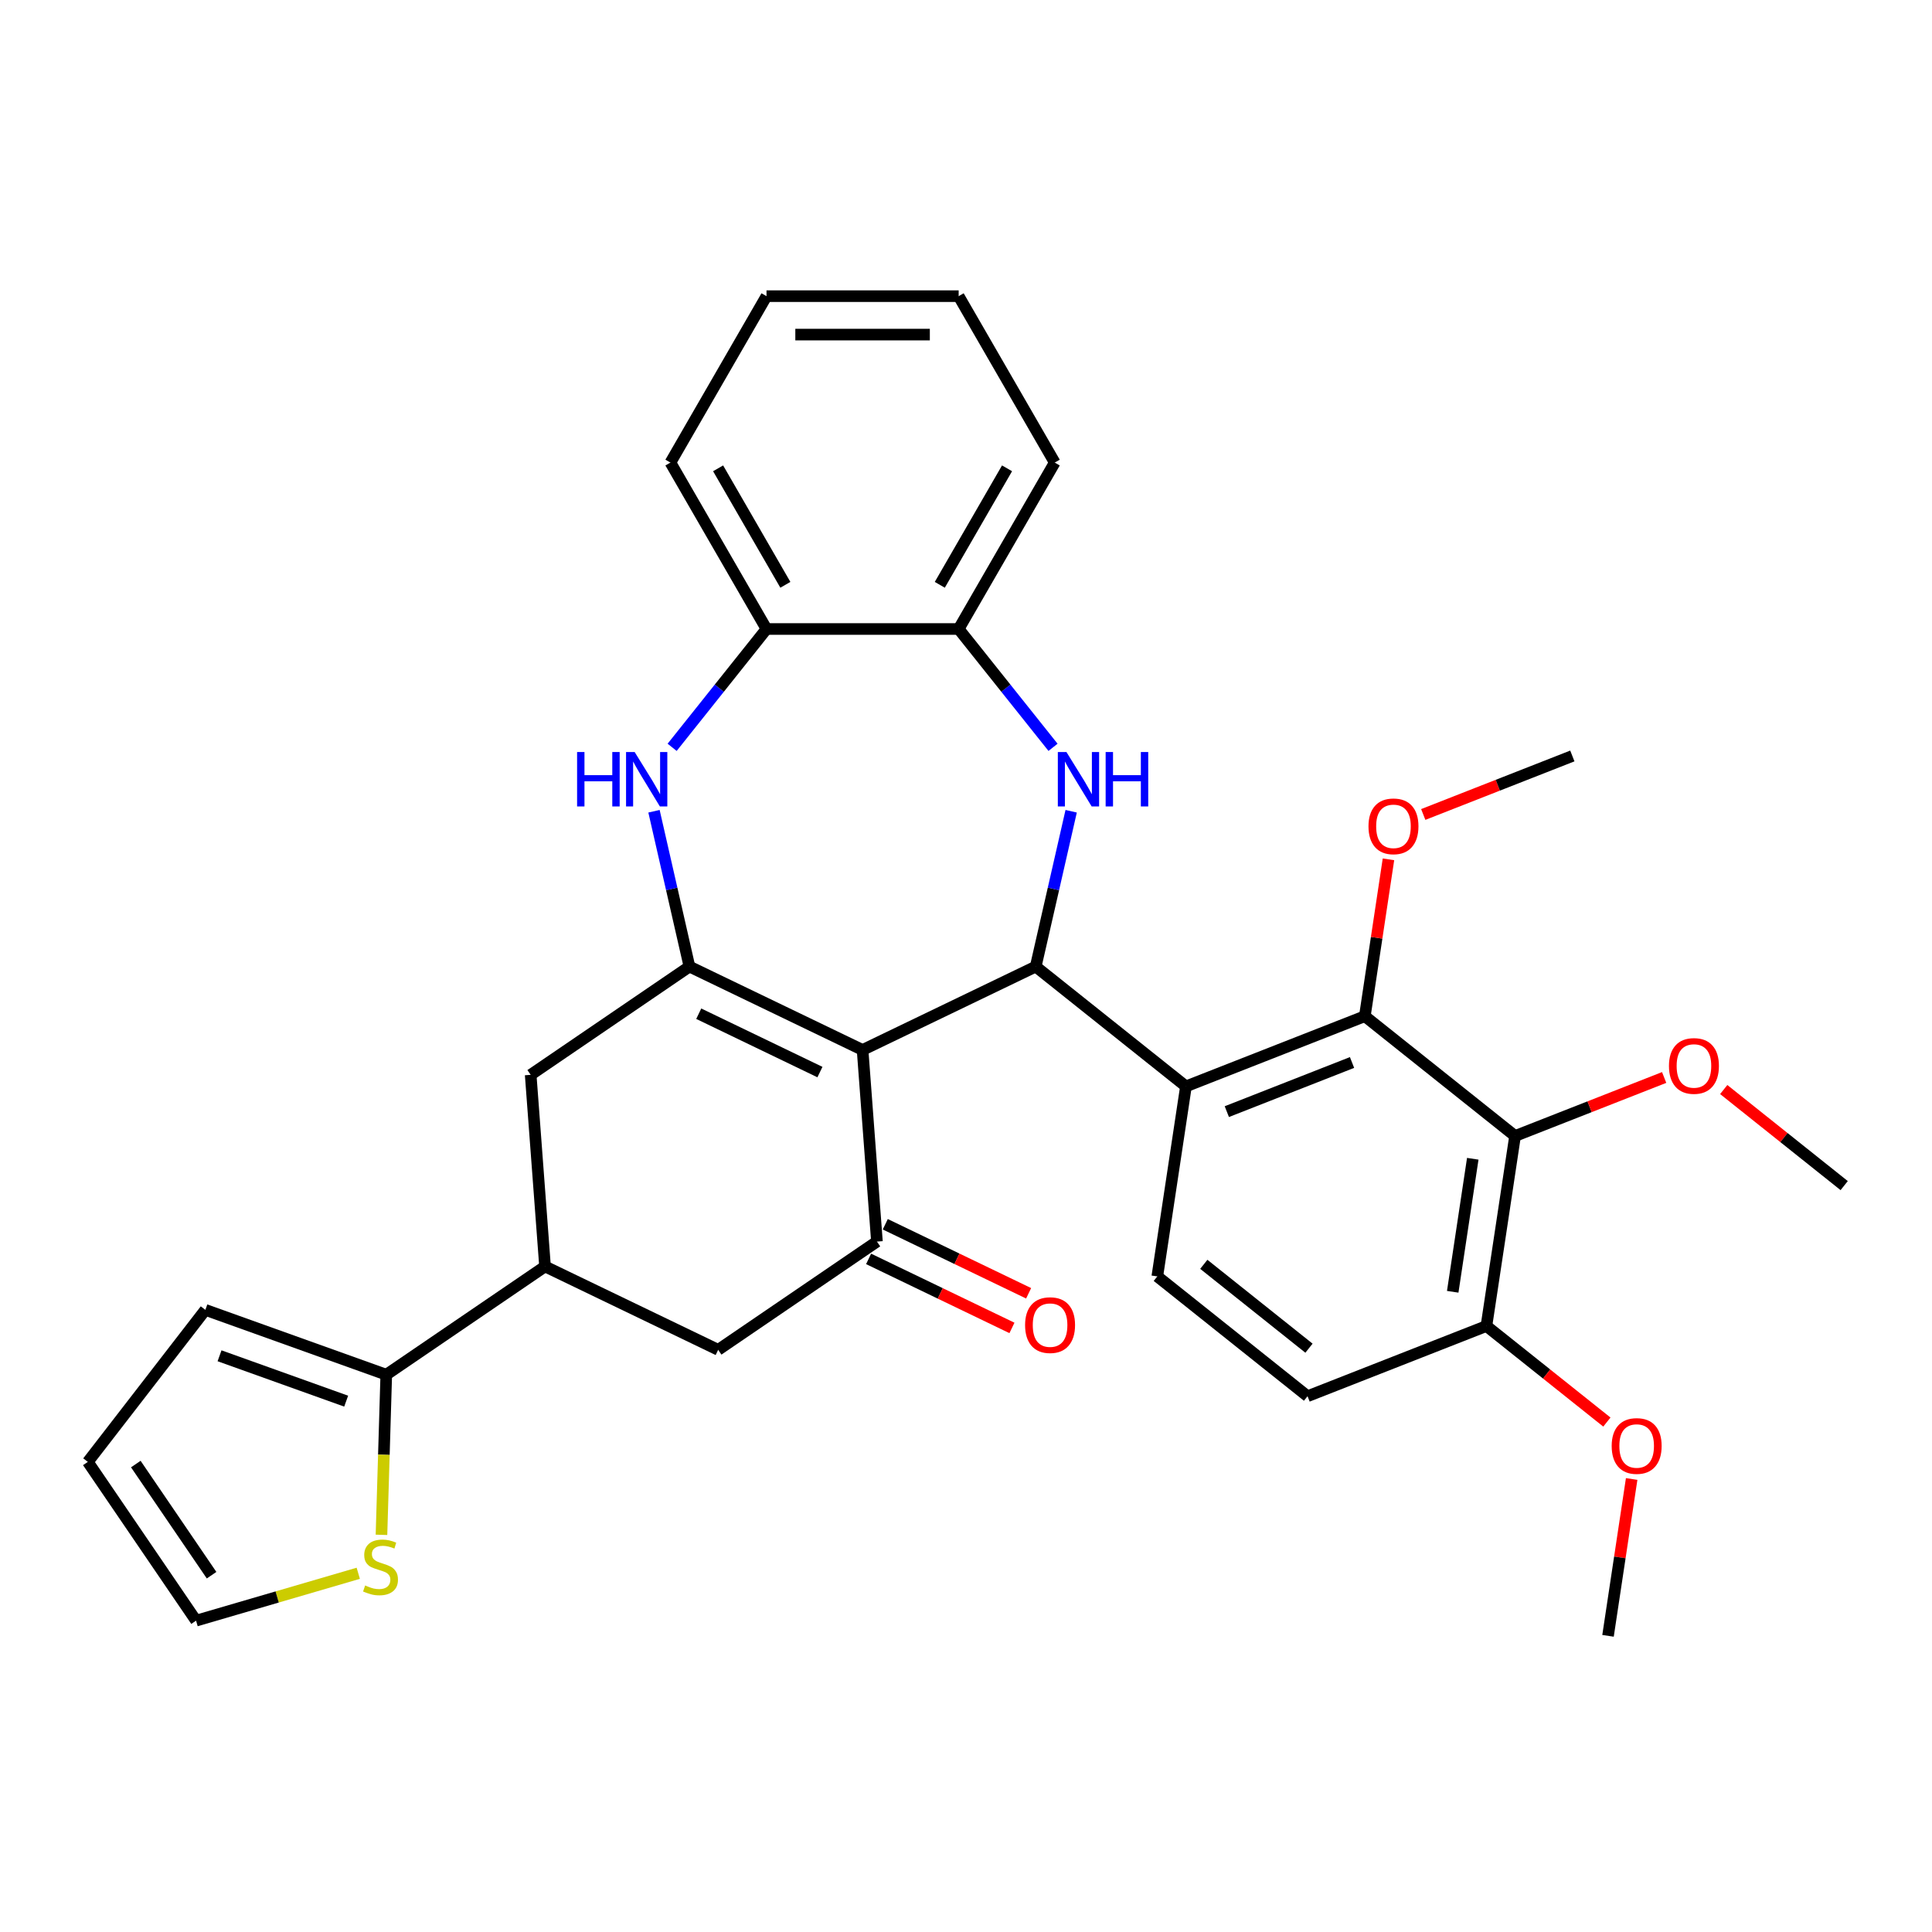 <?xml version='1.0' encoding='iso-8859-1'?>
<svg version='1.1' baseProfile='full'
              xmlns='http://www.w3.org/2000/svg'
                      xmlns:rdkit='http://www.rdkit.org/xml'
                      xmlns:xlink='http://www.w3.org/1999/xlink'
                  xml:space='preserve'
width='1000px' height='1000px' viewBox='0 0 1000 1000'>
<!-- END OF HEADER -->
<rect style='opacity:1.0;fill:#FFFFFF;stroke:none' width='1000' height='1000' x='0' y='0'> </rect>
<path class='bond-0' d='M 446.47,543.455 L 536.083,500.299' style='fill:none;fill-rule:evenodd;stroke:#000000;stroke-width:6px;stroke-linecap:butt;stroke-linejoin:miter;stroke-opacity:1' />
<path class='bond-1' d='M 446.47,543.455 L 356.857,500.299' style='fill:none;fill-rule:evenodd;stroke:#000000;stroke-width:6px;stroke-linecap:butt;stroke-linejoin:miter;stroke-opacity:1' />
<path class='bond-1' d='M 424.397,554.904 L 361.668,524.695' style='fill:none;fill-rule:evenodd;stroke:#000000;stroke-width:6px;stroke-linecap:butt;stroke-linejoin:miter;stroke-opacity:1' />
<path class='bond-4' d='M 446.47,543.455 L 453.903,642.639' style='fill:none;fill-rule:evenodd;stroke:#000000;stroke-width:6px;stroke-linecap:butt;stroke-linejoin:miter;stroke-opacity:1' />
<path class='bond-2' d='M 536.083,500.299 L 545.258,460.1' style='fill:none;fill-rule:evenodd;stroke:#000000;stroke-width:6px;stroke-linecap:butt;stroke-linejoin:miter;stroke-opacity:1' />
<path class='bond-2' d='M 545.258,460.1 L 554.433,419.901' style='fill:none;fill-rule:evenodd;stroke:#0000FF;stroke-width:6px;stroke-linecap:butt;stroke-linejoin:miter;stroke-opacity:1' />
<path class='bond-3' d='M 536.083,500.299 L 613.846,562.313' style='fill:none;fill-rule:evenodd;stroke:#000000;stroke-width:6px;stroke-linecap:butt;stroke-linejoin:miter;stroke-opacity:1' />
<path class='bond-5' d='M 356.857,500.299 L 347.682,460.1' style='fill:none;fill-rule:evenodd;stroke:#000000;stroke-width:6px;stroke-linecap:butt;stroke-linejoin:miter;stroke-opacity:1' />
<path class='bond-5' d='M 347.682,460.1 L 338.507,419.901' style='fill:none;fill-rule:evenodd;stroke:#0000FF;stroke-width:6px;stroke-linecap:butt;stroke-linejoin:miter;stroke-opacity:1' />
<path class='bond-11' d='M 356.857,500.299 L 274.678,556.329' style='fill:none;fill-rule:evenodd;stroke:#000000;stroke-width:6px;stroke-linecap:butt;stroke-linejoin:miter;stroke-opacity:1' />
<path class='bond-10' d='M 545.046,386.817 L 520.624,356.193' style='fill:none;fill-rule:evenodd;stroke:#0000FF;stroke-width:6px;stroke-linecap:butt;stroke-linejoin:miter;stroke-opacity:1' />
<path class='bond-10' d='M 520.624,356.193 L 496.201,325.568' style='fill:none;fill-rule:evenodd;stroke:#000000;stroke-width:6px;stroke-linecap:butt;stroke-linejoin:miter;stroke-opacity:1' />
<path class='bond-6' d='M 613.846,562.313 L 706.433,525.976' style='fill:none;fill-rule:evenodd;stroke:#000000;stroke-width:6px;stroke-linecap:butt;stroke-linejoin:miter;stroke-opacity:1' />
<path class='bond-6' d='M 635.001,575.38 L 699.812,549.944' style='fill:none;fill-rule:evenodd;stroke:#000000;stroke-width:6px;stroke-linecap:butt;stroke-linejoin:miter;stroke-opacity:1' />
<path class='bond-14' d='M 613.846,562.313 L 599.021,660.665' style='fill:none;fill-rule:evenodd;stroke:#000000;stroke-width:6px;stroke-linecap:butt;stroke-linejoin:miter;stroke-opacity:1' />
<path class='bond-13' d='M 453.903,642.639 L 371.723,698.668' style='fill:none;fill-rule:evenodd;stroke:#000000;stroke-width:6px;stroke-linecap:butt;stroke-linejoin:miter;stroke-opacity:1' />
<path class='bond-17' d='M 449.587,651.6 L 486.685,669.466' style='fill:none;fill-rule:evenodd;stroke:#000000;stroke-width:6px;stroke-linecap:butt;stroke-linejoin:miter;stroke-opacity:1' />
<path class='bond-17' d='M 486.685,669.466 L 523.783,687.331' style='fill:none;fill-rule:evenodd;stroke:#FF0000;stroke-width:6px;stroke-linecap:butt;stroke-linejoin:miter;stroke-opacity:1' />
<path class='bond-17' d='M 458.218,633.678 L 495.316,651.543' style='fill:none;fill-rule:evenodd;stroke:#000000;stroke-width:6px;stroke-linecap:butt;stroke-linejoin:miter;stroke-opacity:1' />
<path class='bond-17' d='M 495.316,651.543 L 532.414,669.409' style='fill:none;fill-rule:evenodd;stroke:#FF0000;stroke-width:6px;stroke-linecap:butt;stroke-linejoin:miter;stroke-opacity:1' />
<path class='bond-12' d='M 347.894,386.817 L 372.316,356.193' style='fill:none;fill-rule:evenodd;stroke:#0000FF;stroke-width:6px;stroke-linecap:butt;stroke-linejoin:miter;stroke-opacity:1' />
<path class='bond-12' d='M 372.316,356.193 L 396.739,325.568' style='fill:none;fill-rule:evenodd;stroke:#000000;stroke-width:6px;stroke-linecap:butt;stroke-linejoin:miter;stroke-opacity:1' />
<path class='bond-7' d='M 706.433,525.976 L 784.196,587.989' style='fill:none;fill-rule:evenodd;stroke:#000000;stroke-width:6px;stroke-linecap:butt;stroke-linejoin:miter;stroke-opacity:1' />
<path class='bond-22' d='M 706.433,525.976 L 712.551,485.383' style='fill:none;fill-rule:evenodd;stroke:#000000;stroke-width:6px;stroke-linecap:butt;stroke-linejoin:miter;stroke-opacity:1' />
<path class='bond-22' d='M 712.551,485.383 L 718.669,444.791' style='fill:none;fill-rule:evenodd;stroke:#FF0000;stroke-width:6px;stroke-linecap:butt;stroke-linejoin:miter;stroke-opacity:1' />
<path class='bond-23' d='M 784.196,587.989 L 822.781,572.846' style='fill:none;fill-rule:evenodd;stroke:#000000;stroke-width:6px;stroke-linecap:butt;stroke-linejoin:miter;stroke-opacity:1' />
<path class='bond-23' d='M 822.781,572.846 L 861.366,557.702' style='fill:none;fill-rule:evenodd;stroke:#FF0000;stroke-width:6px;stroke-linecap:butt;stroke-linejoin:miter;stroke-opacity:1' />
<path class='bond-35' d='M 784.196,587.989 L 769.371,686.341' style='fill:none;fill-rule:evenodd;stroke:#000000;stroke-width:6px;stroke-linecap:butt;stroke-linejoin:miter;stroke-opacity:1' />
<path class='bond-35' d='M 762.302,599.777 L 751.925,668.623' style='fill:none;fill-rule:evenodd;stroke:#000000;stroke-width:6px;stroke-linecap:butt;stroke-linejoin:miter;stroke-opacity:1' />
<path class='bond-8' d='M 282.111,655.513 L 371.723,698.668' style='fill:none;fill-rule:evenodd;stroke:#000000;stroke-width:6px;stroke-linecap:butt;stroke-linejoin:miter;stroke-opacity:1' />
<path class='bond-9' d='M 282.111,655.513 L 199.931,711.542' style='fill:none;fill-rule:evenodd;stroke:#000000;stroke-width:6px;stroke-linecap:butt;stroke-linejoin:miter;stroke-opacity:1' />
<path class='bond-32' d='M 282.111,655.513 L 274.678,556.329' style='fill:none;fill-rule:evenodd;stroke:#000000;stroke-width:6px;stroke-linecap:butt;stroke-linejoin:miter;stroke-opacity:1' />
<path class='bond-15' d='M 199.931,711.542 L 198.69,752.986' style='fill:none;fill-rule:evenodd;stroke:#000000;stroke-width:6px;stroke-linecap:butt;stroke-linejoin:miter;stroke-opacity:1' />
<path class='bond-15' d='M 198.69,752.986 L 197.45,794.429' style='fill:none;fill-rule:evenodd;stroke:#CCCC00;stroke-width:6px;stroke-linecap:butt;stroke-linejoin:miter;stroke-opacity:1' />
<path class='bond-18' d='M 199.931,711.542 L 106.298,677.991' style='fill:none;fill-rule:evenodd;stroke:#000000;stroke-width:6px;stroke-linecap:butt;stroke-linejoin:miter;stroke-opacity:1' />
<path class='bond-18' d='M 179.176,725.236 L 113.633,701.75' style='fill:none;fill-rule:evenodd;stroke:#000000;stroke-width:6px;stroke-linecap:butt;stroke-linejoin:miter;stroke-opacity:1' />
<path class='bond-25' d='M 496.201,325.568 L 545.933,239.431' style='fill:none;fill-rule:evenodd;stroke:#000000;stroke-width:6px;stroke-linecap:butt;stroke-linejoin:miter;stroke-opacity:1' />
<path class='bond-25' d='M 486.434,302.701 L 521.245,242.405' style='fill:none;fill-rule:evenodd;stroke:#000000;stroke-width:6px;stroke-linecap:butt;stroke-linejoin:miter;stroke-opacity:1' />
<path class='bond-33' d='M 496.201,325.568 L 396.739,325.568' style='fill:none;fill-rule:evenodd;stroke:#000000;stroke-width:6px;stroke-linecap:butt;stroke-linejoin:miter;stroke-opacity:1' />
<path class='bond-26' d='M 396.739,325.568 L 347.008,239.431' style='fill:none;fill-rule:evenodd;stroke:#000000;stroke-width:6px;stroke-linecap:butt;stroke-linejoin:miter;stroke-opacity:1' />
<path class='bond-26' d='M 406.507,302.701 L 371.695,242.405' style='fill:none;fill-rule:evenodd;stroke:#000000;stroke-width:6px;stroke-linecap:butt;stroke-linejoin:miter;stroke-opacity:1' />
<path class='bond-20' d='M 599.021,660.665 L 676.784,722.679' style='fill:none;fill-rule:evenodd;stroke:#000000;stroke-width:6px;stroke-linecap:butt;stroke-linejoin:miter;stroke-opacity:1' />
<path class='bond-20' d='M 623.089,654.414 L 677.523,697.824' style='fill:none;fill-rule:evenodd;stroke:#000000;stroke-width:6px;stroke-linecap:butt;stroke-linejoin:miter;stroke-opacity:1' />
<path class='bond-19' d='M 185.438,814.325 L 143.461,826.589' style='fill:none;fill-rule:evenodd;stroke:#CCCC00;stroke-width:6px;stroke-linecap:butt;stroke-linejoin:miter;stroke-opacity:1' />
<path class='bond-19' d='M 143.461,826.589 L 101.484,838.852' style='fill:none;fill-rule:evenodd;stroke:#000000;stroke-width:6px;stroke-linecap:butt;stroke-linejoin:miter;stroke-opacity:1' />
<path class='bond-16' d='M 769.371,686.341 L 676.784,722.679' style='fill:none;fill-rule:evenodd;stroke:#000000;stroke-width:6px;stroke-linecap:butt;stroke-linejoin:miter;stroke-opacity:1' />
<path class='bond-24' d='M 769.371,686.341 L 800.545,711.201' style='fill:none;fill-rule:evenodd;stroke:#000000;stroke-width:6px;stroke-linecap:butt;stroke-linejoin:miter;stroke-opacity:1' />
<path class='bond-24' d='M 800.545,711.201 L 831.718,736.06' style='fill:none;fill-rule:evenodd;stroke:#FF0000;stroke-width:6px;stroke-linecap:butt;stroke-linejoin:miter;stroke-opacity:1' />
<path class='bond-21' d='M 106.298,677.991 L 45.455,756.672' style='fill:none;fill-rule:evenodd;stroke:#000000;stroke-width:6px;stroke-linecap:butt;stroke-linejoin:miter;stroke-opacity:1' />
<path class='bond-36' d='M 101.484,838.852 L 45.455,756.672' style='fill:none;fill-rule:evenodd;stroke:#000000;stroke-width:6px;stroke-linecap:butt;stroke-linejoin:miter;stroke-opacity:1' />
<path class='bond-36' d='M 109.515,815.319 L 70.295,757.794' style='fill:none;fill-rule:evenodd;stroke:#000000;stroke-width:6px;stroke-linecap:butt;stroke-linejoin:miter;stroke-opacity:1' />
<path class='bond-28' d='M 736.673,421.573 L 775.259,406.43' style='fill:none;fill-rule:evenodd;stroke:#FF0000;stroke-width:6px;stroke-linecap:butt;stroke-linejoin:miter;stroke-opacity:1' />
<path class='bond-28' d='M 775.259,406.43 L 813.844,391.286' style='fill:none;fill-rule:evenodd;stroke:#000000;stroke-width:6px;stroke-linecap:butt;stroke-linejoin:miter;stroke-opacity:1' />
<path class='bond-27' d='M 892.199,563.946 L 923.372,588.806' style='fill:none;fill-rule:evenodd;stroke:#FF0000;stroke-width:6px;stroke-linecap:butt;stroke-linejoin:miter;stroke-opacity:1' />
<path class='bond-27' d='M 923.372,588.806 L 954.545,613.665' style='fill:none;fill-rule:evenodd;stroke:#000000;stroke-width:6px;stroke-linecap:butt;stroke-linejoin:miter;stroke-opacity:1' />
<path class='bond-29' d='M 844.547,765.522 L 838.428,806.114' style='fill:none;fill-rule:evenodd;stroke:#FF0000;stroke-width:6px;stroke-linecap:butt;stroke-linejoin:miter;stroke-opacity:1' />
<path class='bond-29' d='M 838.428,806.114 L 832.31,846.706' style='fill:none;fill-rule:evenodd;stroke:#000000;stroke-width:6px;stroke-linecap:butt;stroke-linejoin:miter;stroke-opacity:1' />
<path class='bond-30' d='M 545.933,239.431 L 496.201,153.294' style='fill:none;fill-rule:evenodd;stroke:#000000;stroke-width:6px;stroke-linecap:butt;stroke-linejoin:miter;stroke-opacity:1' />
<path class='bond-31' d='M 347.008,239.431 L 396.739,153.294' style='fill:none;fill-rule:evenodd;stroke:#000000;stroke-width:6px;stroke-linecap:butt;stroke-linejoin:miter;stroke-opacity:1' />
<path class='bond-34' d='M 496.201,153.294 L 396.739,153.294' style='fill:none;fill-rule:evenodd;stroke:#000000;stroke-width:6px;stroke-linecap:butt;stroke-linejoin:miter;stroke-opacity:1' />
<path class='bond-34' d='M 481.282,173.186 L 411.658,173.186' style='fill:none;fill-rule:evenodd;stroke:#000000;stroke-width:6px;stroke-linecap:butt;stroke-linejoin:miter;stroke-opacity:1' />
<path  class='atom-3' d='M 551.989 389.247
L 561.219 404.166
Q 562.134 405.638, 563.606 408.304
Q 565.078 410.969, 565.158 411.128
L 565.158 389.247
L 568.897 389.247
L 568.897 417.415
L 565.038 417.415
L 555.132 401.103
Q 553.978 399.193, 552.745 397.005
Q 551.551 394.817, 551.193 394.14
L 551.193 417.415
L 547.533 417.415
L 547.533 389.247
L 551.989 389.247
' fill='#0000FF'/>
<path  class='atom-3' d='M 572.279 389.247
L 576.099 389.247
L 576.099 401.222
L 590.501 401.222
L 590.501 389.247
L 594.32 389.247
L 594.32 417.415
L 590.501 417.415
L 590.501 404.405
L 576.099 404.405
L 576.099 417.415
L 572.279 417.415
L 572.279 389.247
' fill='#0000FF'/>
<path  class='atom-6' d='M 298.7 389.247
L 302.519 389.247
L 302.519 401.222
L 316.921 401.222
L 316.921 389.247
L 320.741 389.247
L 320.741 417.415
L 316.921 417.415
L 316.921 404.405
L 302.519 404.405
L 302.519 417.415
L 298.7 417.415
L 298.7 389.247
' fill='#0000FF'/>
<path  class='atom-6' d='M 328.499 389.247
L 337.729 404.166
Q 338.644 405.638, 340.116 408.304
Q 341.588 410.969, 341.667 411.128
L 341.667 389.247
L 345.407 389.247
L 345.407 417.415
L 341.548 417.415
L 331.642 401.103
Q 330.488 399.193, 329.255 397.005
Q 328.061 394.817, 327.703 394.14
L 327.703 417.415
L 324.043 417.415
L 324.043 389.247
L 328.499 389.247
' fill='#0000FF'/>
<path  class='atom-16' d='M 188.998 820.628
Q 189.317 820.747, 190.63 821.304
Q 191.942 821.861, 193.375 822.219
Q 194.847 822.538, 196.279 822.538
Q 198.945 822.538, 200.496 821.264
Q 202.048 819.952, 202.048 817.684
Q 202.048 816.132, 201.252 815.177
Q 200.496 814.223, 199.303 813.705
Q 198.109 813.188, 196.12 812.591
Q 193.613 811.835, 192.102 811.119
Q 190.63 810.403, 189.555 808.891
Q 188.521 807.38, 188.521 804.833
Q 188.521 801.292, 190.908 799.104
Q 193.335 796.916, 198.109 796.916
Q 201.371 796.916, 205.071 798.468
L 204.156 801.531
Q 200.775 800.139, 198.228 800.139
Q 195.483 800.139, 193.971 801.292
Q 192.46 802.406, 192.499 804.356
Q 192.499 805.868, 193.255 806.783
Q 194.051 807.698, 195.165 808.215
Q 196.319 808.732, 198.228 809.329
Q 200.775 810.125, 202.287 810.92
Q 203.798 811.716, 204.873 813.347
Q 205.987 814.939, 205.987 817.684
Q 205.987 821.583, 203.361 823.691
Q 200.775 825.76, 196.438 825.76
Q 193.932 825.76, 192.022 825.203
Q 190.152 824.686, 187.924 823.771
L 188.998 820.628
' fill='#CCCC00'/>
<path  class='atom-18' d='M 530.585 685.874
Q 530.585 679.11, 533.927 675.331
Q 537.269 671.551, 543.516 671.551
Q 549.762 671.551, 553.104 675.331
Q 556.446 679.11, 556.446 685.874
Q 556.446 692.717, 553.064 696.616
Q 549.682 700.475, 543.516 700.475
Q 537.309 700.475, 533.927 696.616
Q 530.585 692.756, 530.585 685.874
M 543.516 697.292
Q 547.812 697.292, 550.12 694.427
Q 552.467 691.523, 552.467 685.874
Q 552.467 680.344, 550.12 677.559
Q 547.812 674.734, 543.516 674.734
Q 539.219 674.734, 536.871 677.519
Q 534.564 680.304, 534.564 685.874
Q 534.564 691.563, 536.871 694.427
Q 539.219 697.292, 543.516 697.292
' fill='#FF0000'/>
<path  class='atom-23' d='M 708.327 427.704
Q 708.327 420.94, 711.669 417.16
Q 715.01 413.381, 721.257 413.381
Q 727.503 413.381, 730.845 417.16
Q 734.187 420.94, 734.187 427.704
Q 734.187 434.547, 730.805 438.445
Q 727.423 442.305, 721.257 442.305
Q 715.05 442.305, 711.669 438.445
Q 708.327 434.586, 708.327 427.704
M 721.257 439.122
Q 725.554 439.122, 727.861 436.257
Q 730.208 433.353, 730.208 427.704
Q 730.208 422.173, 727.861 419.388
Q 725.554 416.564, 721.257 416.564
Q 716.96 416.564, 714.613 419.349
Q 712.305 422.134, 712.305 427.704
Q 712.305 433.393, 714.613 436.257
Q 716.96 439.122, 721.257 439.122
' fill='#FF0000'/>
<path  class='atom-24' d='M 863.852 551.731
Q 863.852 544.968, 867.194 541.188
Q 870.536 537.409, 876.783 537.409
Q 883.029 537.409, 886.371 541.188
Q 889.713 544.968, 889.713 551.731
Q 889.713 558.574, 886.331 562.473
Q 882.949 566.332, 876.783 566.332
Q 870.576 566.332, 867.194 562.473
Q 863.852 558.614, 863.852 551.731
M 876.783 563.149
Q 881.079 563.149, 883.387 560.285
Q 885.734 557.381, 885.734 551.731
Q 885.734 546.201, 883.387 543.416
Q 881.079 540.591, 876.783 540.591
Q 872.486 540.591, 870.138 543.376
Q 867.831 546.161, 867.831 551.731
Q 867.831 557.42, 870.138 560.285
Q 872.486 563.149, 876.783 563.149
' fill='#FF0000'/>
<path  class='atom-25' d='M 834.204 748.434
Q 834.204 741.671, 837.546 737.891
Q 840.888 734.112, 847.134 734.112
Q 853.381 734.112, 856.723 737.891
Q 860.064 741.671, 860.064 748.434
Q 860.064 755.277, 856.683 759.176
Q 853.301 763.035, 847.134 763.035
Q 840.928 763.035, 837.546 759.176
Q 834.204 755.317, 834.204 748.434
M 847.134 759.853
Q 851.431 759.853, 853.739 756.988
Q 856.086 754.084, 856.086 748.434
Q 856.086 742.904, 853.739 740.119
Q 851.431 737.295, 847.134 737.295
Q 842.838 737.295, 840.49 740.079
Q 838.183 742.864, 838.183 748.434
Q 838.183 754.124, 840.49 756.988
Q 842.838 759.853, 847.134 759.853
' fill='#FF0000'/>
</svg>
